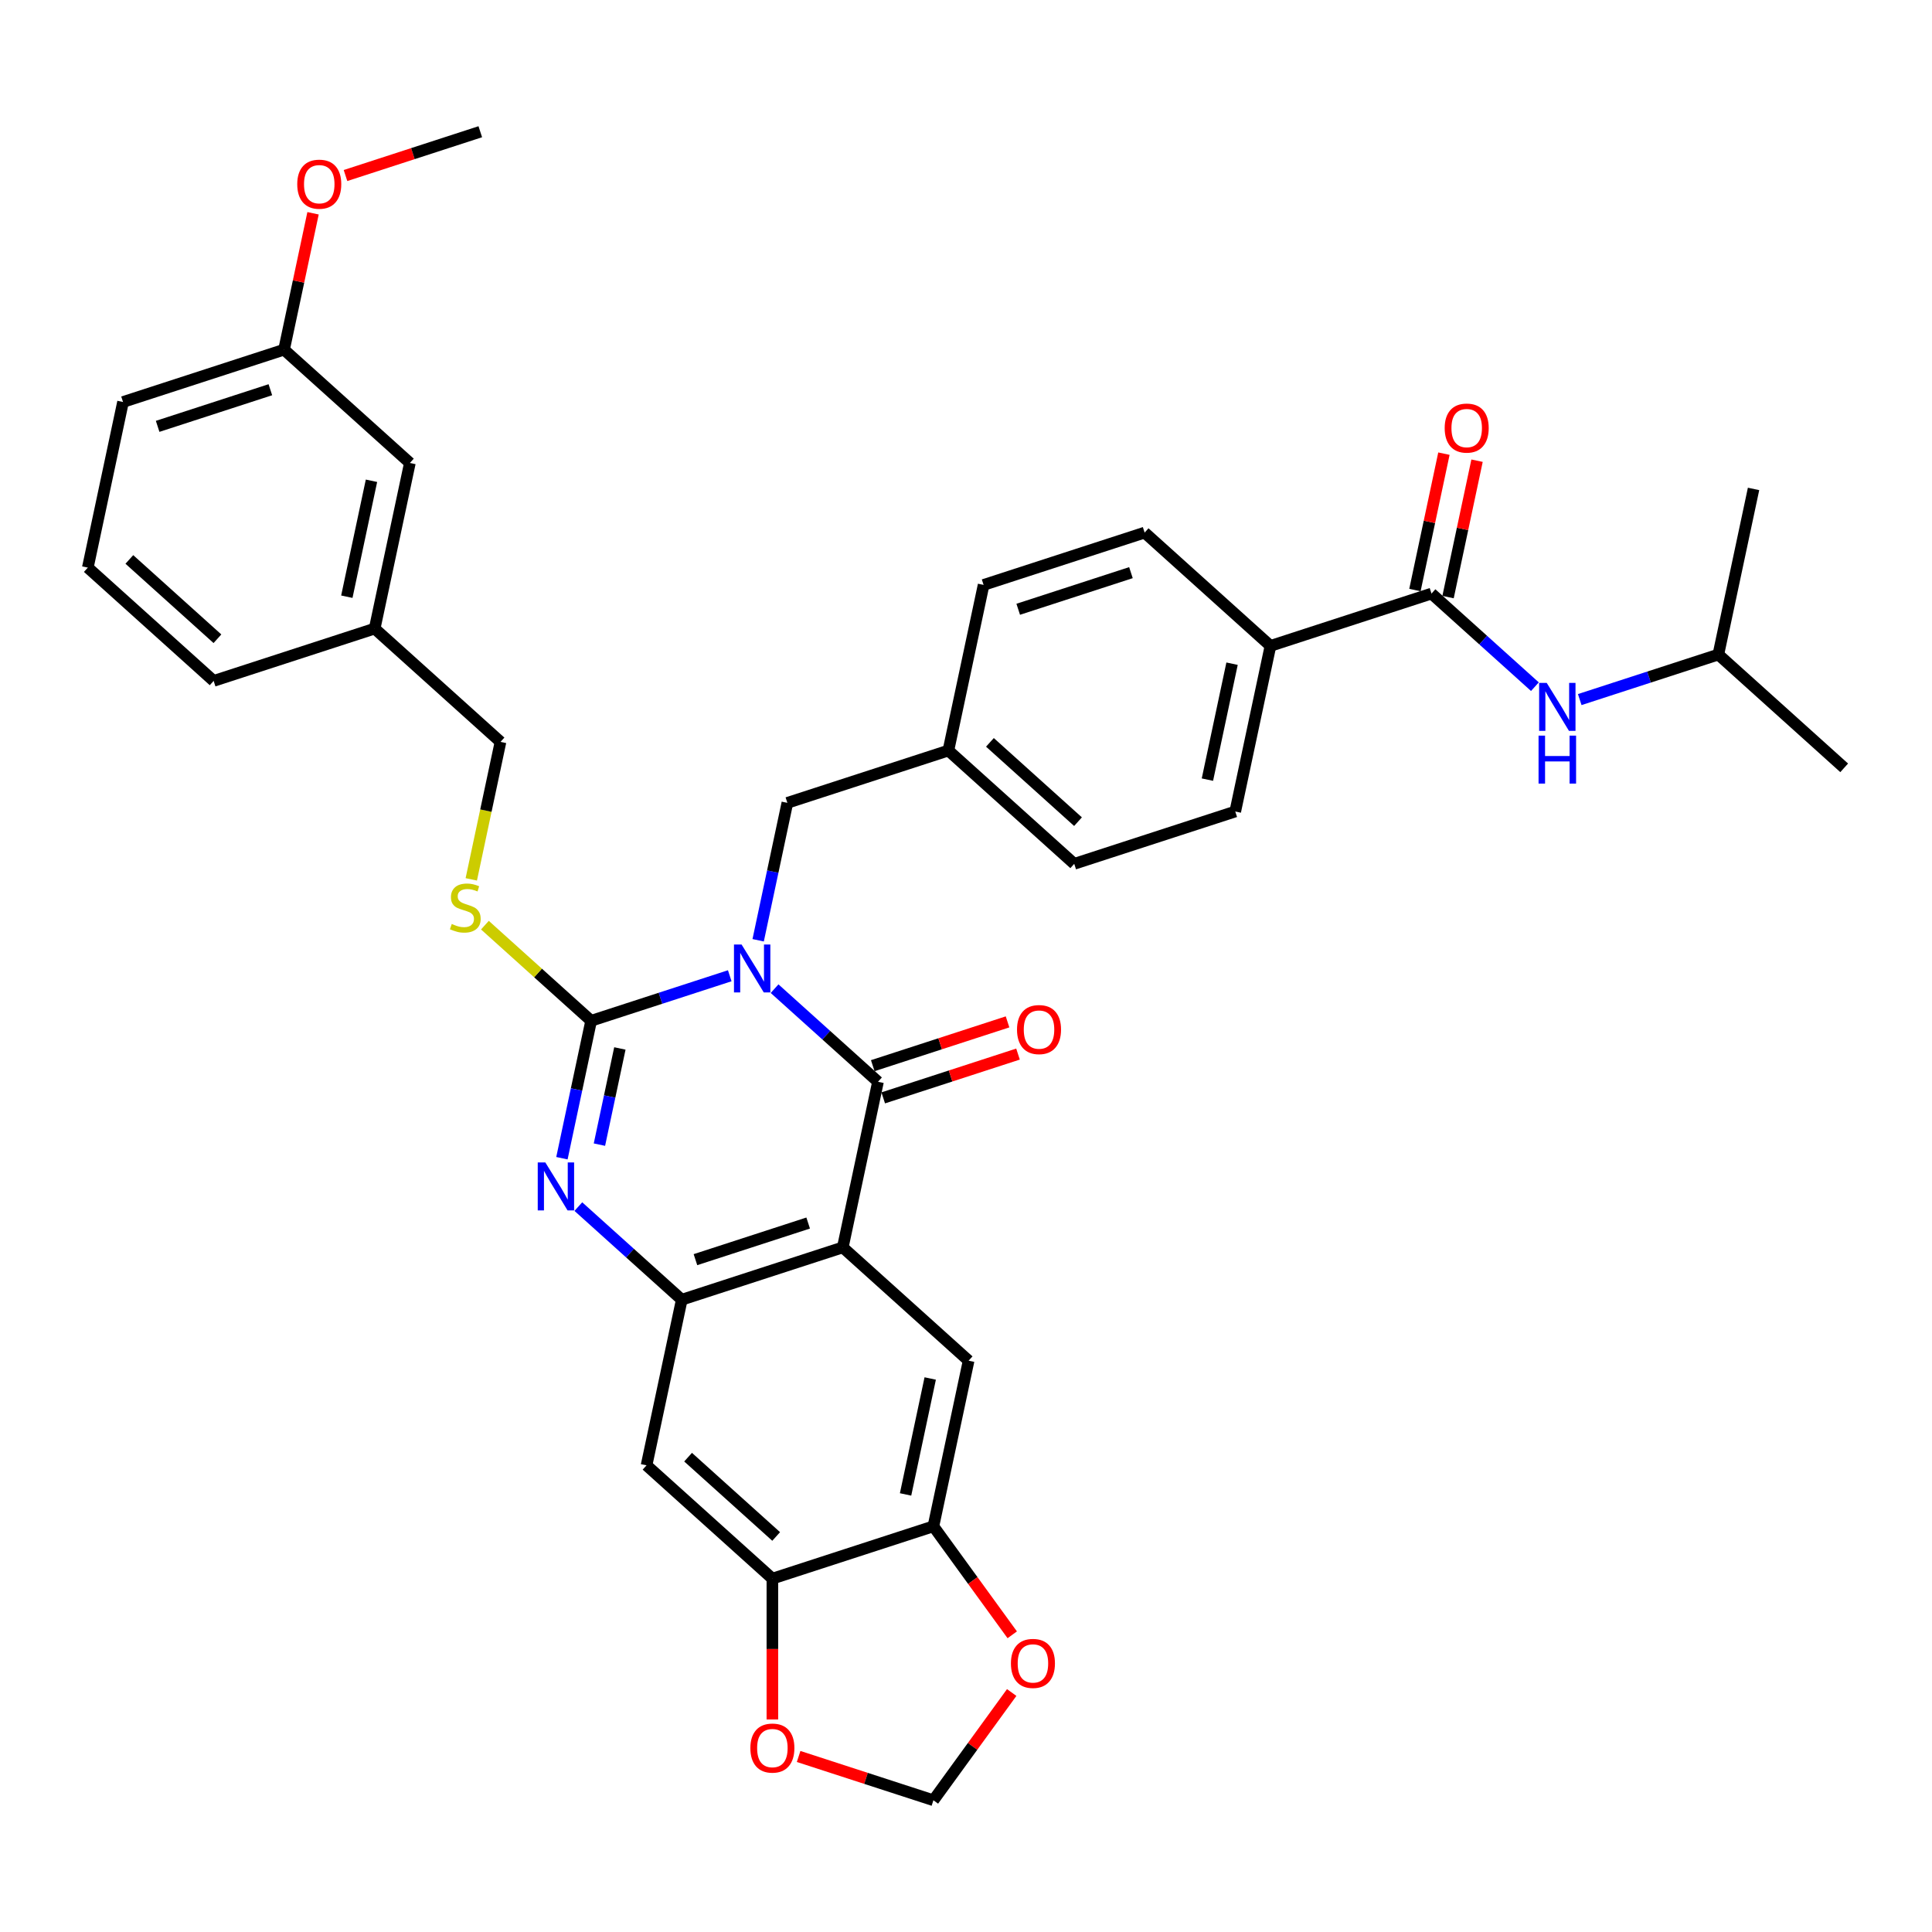 <?xml version='1.0' encoding='iso-8859-1'?>
<svg version='1.1' baseProfile='full'
              xmlns='http://www.w3.org/2000/svg'
                      xmlns:rdkit='http://www.rdkit.org/xml'
                      xmlns:xlink='http://www.w3.org/1999/xlink'
                  xml:space='preserve'
width='1000px' height='1000px' viewBox='0 0 1000 1000'>
<!-- END OF HEADER -->
<rect style='opacity:1.0;fill:#FFFFFF;stroke:none' width='1000' height='1000' x='0' y='0'> </rect>
<path class='bond-0' d='M 377.715,505.052 L 341.842,516.708' style='fill:none;fill-rule:evenodd;stroke:#0000FF;stroke-width:6px;stroke-linecap:butt;stroke-linejoin:miter;stroke-opacity:1' />
<path class='bond-0' d='M 341.842,516.708 L 305.969,528.363' style='fill:none;fill-rule:evenodd;stroke:#000000;stroke-width:6px;stroke-linecap:butt;stroke-linejoin:miter;stroke-opacity:1' />
<path class='bond-1' d='M 400.922,511.729 L 427.684,535.826' style='fill:none;fill-rule:evenodd;stroke:#0000FF;stroke-width:6px;stroke-linecap:butt;stroke-linejoin:miter;stroke-opacity:1' />
<path class='bond-1' d='M 427.684,535.826 L 454.447,559.923' style='fill:none;fill-rule:evenodd;stroke:#000000;stroke-width:6px;stroke-linecap:butt;stroke-linejoin:miter;stroke-opacity:1' />
<path class='bond-11' d='M 392.422,486.681 L 399.981,451.119' style='fill:none;fill-rule:evenodd;stroke:#0000FF;stroke-width:6px;stroke-linecap:butt;stroke-linejoin:miter;stroke-opacity:1' />
<path class='bond-11' d='M 399.981,451.119 L 407.54,415.557' style='fill:none;fill-rule:evenodd;stroke:#000000;stroke-width:6px;stroke-linecap:butt;stroke-linejoin:miter;stroke-opacity:1' />
<path class='bond-3' d='M 305.969,528.363 L 298.41,563.925' style='fill:none;fill-rule:evenodd;stroke:#000000;stroke-width:6px;stroke-linecap:butt;stroke-linejoin:miter;stroke-opacity:1' />
<path class='bond-3' d='M 298.41,563.925 L 290.851,599.487' style='fill:none;fill-rule:evenodd;stroke:#0000FF;stroke-width:6px;stroke-linecap:butt;stroke-linejoin:miter;stroke-opacity:1' />
<path class='bond-3' d='M 320.846,542.676 L 315.555,567.569' style='fill:none;fill-rule:evenodd;stroke:#000000;stroke-width:6px;stroke-linecap:butt;stroke-linejoin:miter;stroke-opacity:1' />
<path class='bond-3' d='M 315.555,567.569 L 310.263,592.462' style='fill:none;fill-rule:evenodd;stroke:#0000FF;stroke-width:6px;stroke-linecap:butt;stroke-linejoin:miter;stroke-opacity:1' />
<path class='bond-10' d='M 305.969,528.363 L 278.479,503.611' style='fill:none;fill-rule:evenodd;stroke:#000000;stroke-width:6px;stroke-linecap:butt;stroke-linejoin:miter;stroke-opacity:1' />
<path class='bond-10' d='M 278.479,503.611 L 250.989,478.859' style='fill:none;fill-rule:evenodd;stroke:#CCCC00;stroke-width:6px;stroke-linecap:butt;stroke-linejoin:miter;stroke-opacity:1' />
<path class='bond-2' d='M 454.447,559.923 L 436.226,645.647' style='fill:none;fill-rule:evenodd;stroke:#000000;stroke-width:6px;stroke-linecap:butt;stroke-linejoin:miter;stroke-opacity:1' />
<path class='bond-13' d='M 457.155,568.258 L 492.038,556.924' style='fill:none;fill-rule:evenodd;stroke:#000000;stroke-width:6px;stroke-linecap:butt;stroke-linejoin:miter;stroke-opacity:1' />
<path class='bond-13' d='M 492.038,556.924 L 526.921,545.59' style='fill:none;fill-rule:evenodd;stroke:#FF0000;stroke-width:6px;stroke-linecap:butt;stroke-linejoin:miter;stroke-opacity:1' />
<path class='bond-13' d='M 451.739,551.589 L 486.622,540.254' style='fill:none;fill-rule:evenodd;stroke:#000000;stroke-width:6px;stroke-linecap:butt;stroke-linejoin:miter;stroke-opacity:1' />
<path class='bond-13' d='M 486.622,540.254 L 521.504,528.92' style='fill:none;fill-rule:evenodd;stroke:#FF0000;stroke-width:6px;stroke-linecap:butt;stroke-linejoin:miter;stroke-opacity:1' />
<path class='bond-4' d='M 436.226,645.647 L 352.876,672.729' style='fill:none;fill-rule:evenodd;stroke:#000000;stroke-width:6px;stroke-linecap:butt;stroke-linejoin:miter;stroke-opacity:1' />
<path class='bond-4' d='M 418.307,633.04 L 359.962,651.997' style='fill:none;fill-rule:evenodd;stroke:#000000;stroke-width:6px;stroke-linecap:butt;stroke-linejoin:miter;stroke-opacity:1' />
<path class='bond-5' d='M 436.226,645.647 L 501.354,704.289' style='fill:none;fill-rule:evenodd;stroke:#000000;stroke-width:6px;stroke-linecap:butt;stroke-linejoin:miter;stroke-opacity:1' />
<path class='bond-36' d='M 299.351,624.535 L 326.114,648.632' style='fill:none;fill-rule:evenodd;stroke:#0000FF;stroke-width:6px;stroke-linecap:butt;stroke-linejoin:miter;stroke-opacity:1' />
<path class='bond-36' d='M 326.114,648.632 L 352.876,672.729' style='fill:none;fill-rule:evenodd;stroke:#000000;stroke-width:6px;stroke-linecap:butt;stroke-linejoin:miter;stroke-opacity:1' />
<path class='bond-7' d='M 352.876,672.729 L 334.655,758.453' style='fill:none;fill-rule:evenodd;stroke:#000000;stroke-width:6px;stroke-linecap:butt;stroke-linejoin:miter;stroke-opacity:1' />
<path class='bond-8' d='M 501.354,704.289 L 483.133,790.013' style='fill:none;fill-rule:evenodd;stroke:#000000;stroke-width:6px;stroke-linecap:butt;stroke-linejoin:miter;stroke-opacity:1' />
<path class='bond-8' d='M 481.476,713.504 L 468.722,773.511' style='fill:none;fill-rule:evenodd;stroke:#000000;stroke-width:6px;stroke-linecap:butt;stroke-linejoin:miter;stroke-opacity:1' />
<path class='bond-6' d='M 740.939,307.23 L 657.589,334.312' style='fill:none;fill-rule:evenodd;stroke:#000000;stroke-width:6px;stroke-linecap:butt;stroke-linejoin:miter;stroke-opacity:1' />
<path class='bond-12' d='M 740.939,307.23 L 767.701,331.327' style='fill:none;fill-rule:evenodd;stroke:#000000;stroke-width:6px;stroke-linecap:butt;stroke-linejoin:miter;stroke-opacity:1' />
<path class='bond-12' d='M 767.701,331.327 L 794.464,355.424' style='fill:none;fill-rule:evenodd;stroke:#0000FF;stroke-width:6px;stroke-linecap:butt;stroke-linejoin:miter;stroke-opacity:1' />
<path class='bond-18' d='M 749.511,309.052 L 757.014,273.753' style='fill:none;fill-rule:evenodd;stroke:#000000;stroke-width:6px;stroke-linecap:butt;stroke-linejoin:miter;stroke-opacity:1' />
<path class='bond-18' d='M 757.014,273.753 L 764.517,238.454' style='fill:none;fill-rule:evenodd;stroke:#FF0000;stroke-width:6px;stroke-linecap:butt;stroke-linejoin:miter;stroke-opacity:1' />
<path class='bond-18' d='M 732.366,305.407 L 739.869,270.109' style='fill:none;fill-rule:evenodd;stroke:#000000;stroke-width:6px;stroke-linecap:butt;stroke-linejoin:miter;stroke-opacity:1' />
<path class='bond-18' d='M 739.869,270.109 L 747.372,234.81' style='fill:none;fill-rule:evenodd;stroke:#FF0000;stroke-width:6px;stroke-linecap:butt;stroke-linejoin:miter;stroke-opacity:1' />
<path class='bond-38' d='M 334.655,758.453 L 399.783,817.095' style='fill:none;fill-rule:evenodd;stroke:#000000;stroke-width:6px;stroke-linecap:butt;stroke-linejoin:miter;stroke-opacity:1' />
<path class='bond-38' d='M 356.153,754.224 L 401.743,795.273' style='fill:none;fill-rule:evenodd;stroke:#000000;stroke-width:6px;stroke-linecap:butt;stroke-linejoin:miter;stroke-opacity:1' />
<path class='bond-9' d='M 483.133,790.013 L 399.783,817.095' style='fill:none;fill-rule:evenodd;stroke:#000000;stroke-width:6px;stroke-linecap:butt;stroke-linejoin:miter;stroke-opacity:1' />
<path class='bond-15' d='M 483.133,790.013 L 503.535,818.094' style='fill:none;fill-rule:evenodd;stroke:#000000;stroke-width:6px;stroke-linecap:butt;stroke-linejoin:miter;stroke-opacity:1' />
<path class='bond-15' d='M 503.535,818.094 L 523.936,846.174' style='fill:none;fill-rule:evenodd;stroke:#FF0000;stroke-width:6px;stroke-linecap:butt;stroke-linejoin:miter;stroke-opacity:1' />
<path class='bond-16' d='M 399.783,817.095 L 399.783,853.545' style='fill:none;fill-rule:evenodd;stroke:#000000;stroke-width:6px;stroke-linecap:butt;stroke-linejoin:miter;stroke-opacity:1' />
<path class='bond-16' d='M 399.783,853.545 L 399.783,889.994' style='fill:none;fill-rule:evenodd;stroke:#FF0000;stroke-width:6px;stroke-linecap:butt;stroke-linejoin:miter;stroke-opacity:1' />
<path class='bond-22' d='M 243.936,455.156 L 251.499,419.577' style='fill:none;fill-rule:evenodd;stroke:#CCCC00;stroke-width:6px;stroke-linecap:butt;stroke-linejoin:miter;stroke-opacity:1' />
<path class='bond-22' d='M 251.499,419.577 L 259.061,383.997' style='fill:none;fill-rule:evenodd;stroke:#000000;stroke-width:6px;stroke-linecap:butt;stroke-linejoin:miter;stroke-opacity:1' />
<path class='bond-21' d='M 407.54,415.557 L 490.889,388.476' style='fill:none;fill-rule:evenodd;stroke:#000000;stroke-width:6px;stroke-linecap:butt;stroke-linejoin:miter;stroke-opacity:1' />
<path class='bond-28' d='M 817.671,362.101 L 853.544,350.446' style='fill:none;fill-rule:evenodd;stroke:#0000FF;stroke-width:6px;stroke-linecap:butt;stroke-linejoin:miter;stroke-opacity:1' />
<path class='bond-28' d='M 853.544,350.446 L 889.417,338.79' style='fill:none;fill-rule:evenodd;stroke:#000000;stroke-width:6px;stroke-linecap:butt;stroke-linejoin:miter;stroke-opacity:1' />
<path class='bond-14' d='M 657.589,334.312 L 639.368,420.036' style='fill:none;fill-rule:evenodd;stroke:#000000;stroke-width:6px;stroke-linecap:butt;stroke-linejoin:miter;stroke-opacity:1' />
<path class='bond-14' d='M 637.711,343.526 L 624.956,403.533' style='fill:none;fill-rule:evenodd;stroke:#000000;stroke-width:6px;stroke-linecap:butt;stroke-linejoin:miter;stroke-opacity:1' />
<path class='bond-37' d='M 657.589,334.312 L 592.46,275.67' style='fill:none;fill-rule:evenodd;stroke:#000000;stroke-width:6px;stroke-linecap:butt;stroke-linejoin:miter;stroke-opacity:1' />
<path class='bond-17' d='M 523.656,876.041 L 503.395,903.929' style='fill:none;fill-rule:evenodd;stroke:#FF0000;stroke-width:6px;stroke-linecap:butt;stroke-linejoin:miter;stroke-opacity:1' />
<path class='bond-17' d='M 503.395,903.929 L 483.133,931.816' style='fill:none;fill-rule:evenodd;stroke:#000000;stroke-width:6px;stroke-linecap:butt;stroke-linejoin:miter;stroke-opacity:1' />
<path class='bond-39' d='M 413.367,909.148 L 448.25,920.482' style='fill:none;fill-rule:evenodd;stroke:#FF0000;stroke-width:6px;stroke-linecap:butt;stroke-linejoin:miter;stroke-opacity:1' />
<path class='bond-39' d='M 448.25,920.482 L 483.133,931.816' style='fill:none;fill-rule:evenodd;stroke:#000000;stroke-width:6px;stroke-linecap:butt;stroke-linejoin:miter;stroke-opacity:1' />
<path class='bond-19' d='M 592.46,275.67 L 509.111,302.752' style='fill:none;fill-rule:evenodd;stroke:#000000;stroke-width:6px;stroke-linecap:butt;stroke-linejoin:miter;stroke-opacity:1' />
<path class='bond-19' d='M 585.374,296.402 L 527.029,315.359' style='fill:none;fill-rule:evenodd;stroke:#000000;stroke-width:6px;stroke-linecap:butt;stroke-linejoin:miter;stroke-opacity:1' />
<path class='bond-20' d='M 639.368,420.036 L 556.018,447.118' style='fill:none;fill-rule:evenodd;stroke:#000000;stroke-width:6px;stroke-linecap:butt;stroke-linejoin:miter;stroke-opacity:1' />
<path class='bond-25' d='M 490.889,388.476 L 509.111,302.752' style='fill:none;fill-rule:evenodd;stroke:#000000;stroke-width:6px;stroke-linecap:butt;stroke-linejoin:miter;stroke-opacity:1' />
<path class='bond-26' d='M 490.889,388.476 L 556.018,447.118' style='fill:none;fill-rule:evenodd;stroke:#000000;stroke-width:6px;stroke-linecap:butt;stroke-linejoin:miter;stroke-opacity:1' />
<path class='bond-26' d='M 512.387,384.246 L 557.977,425.296' style='fill:none;fill-rule:evenodd;stroke:#000000;stroke-width:6px;stroke-linecap:butt;stroke-linejoin:miter;stroke-opacity:1' />
<path class='bond-24' d='M 259.061,383.997 L 193.933,325.355' style='fill:none;fill-rule:evenodd;stroke:#000000;stroke-width:6px;stroke-linecap:butt;stroke-linejoin:miter;stroke-opacity:1' />
<path class='bond-23' d='M 212.154,239.631 L 193.933,325.355' style='fill:none;fill-rule:evenodd;stroke:#000000;stroke-width:6px;stroke-linecap:butt;stroke-linejoin:miter;stroke-opacity:1' />
<path class='bond-23' d='M 192.276,248.846 L 179.521,308.853' style='fill:none;fill-rule:evenodd;stroke:#000000;stroke-width:6px;stroke-linecap:butt;stroke-linejoin:miter;stroke-opacity:1' />
<path class='bond-27' d='M 212.154,239.631 L 147.025,180.989' style='fill:none;fill-rule:evenodd;stroke:#000000;stroke-width:6px;stroke-linecap:butt;stroke-linejoin:miter;stroke-opacity:1' />
<path class='bond-31' d='M 193.933,325.355 L 110.583,352.437' style='fill:none;fill-rule:evenodd;stroke:#000000;stroke-width:6px;stroke-linecap:butt;stroke-linejoin:miter;stroke-opacity:1' />
<path class='bond-29' d='M 147.025,180.989 L 154.528,145.691' style='fill:none;fill-rule:evenodd;stroke:#000000;stroke-width:6px;stroke-linecap:butt;stroke-linejoin:miter;stroke-opacity:1' />
<path class='bond-29' d='M 154.528,145.691 L 162.031,110.392' style='fill:none;fill-rule:evenodd;stroke:#FF0000;stroke-width:6px;stroke-linecap:butt;stroke-linejoin:miter;stroke-opacity:1' />
<path class='bond-40' d='M 147.025,180.989 L 63.676,208.071' style='fill:none;fill-rule:evenodd;stroke:#000000;stroke-width:6px;stroke-linecap:butt;stroke-linejoin:miter;stroke-opacity:1' />
<path class='bond-40' d='M 139.939,201.722 L 81.595,220.679' style='fill:none;fill-rule:evenodd;stroke:#000000;stroke-width:6px;stroke-linecap:butt;stroke-linejoin:miter;stroke-opacity:1' />
<path class='bond-34' d='M 889.417,338.79 L 954.545,397.432' style='fill:none;fill-rule:evenodd;stroke:#000000;stroke-width:6px;stroke-linecap:butt;stroke-linejoin:miter;stroke-opacity:1' />
<path class='bond-35' d='M 889.417,338.79 L 907.638,253.066' style='fill:none;fill-rule:evenodd;stroke:#000000;stroke-width:6px;stroke-linecap:butt;stroke-linejoin:miter;stroke-opacity:1' />
<path class='bond-33' d='M 178.831,90.852 L 213.714,79.518' style='fill:none;fill-rule:evenodd;stroke:#FF0000;stroke-width:6px;stroke-linecap:butt;stroke-linejoin:miter;stroke-opacity:1' />
<path class='bond-33' d='M 213.714,79.518 L 248.596,68.183' style='fill:none;fill-rule:evenodd;stroke:#000000;stroke-width:6px;stroke-linecap:butt;stroke-linejoin:miter;stroke-opacity:1' />
<path class='bond-30' d='M 45.455,293.795 L 110.583,352.437' style='fill:none;fill-rule:evenodd;stroke:#000000;stroke-width:6px;stroke-linecap:butt;stroke-linejoin:miter;stroke-opacity:1' />
<path class='bond-30' d='M 66.952,289.566 L 112.542,330.615' style='fill:none;fill-rule:evenodd;stroke:#000000;stroke-width:6px;stroke-linecap:butt;stroke-linejoin:miter;stroke-opacity:1' />
<path class='bond-32' d='M 45.455,293.795 L 63.676,208.071' style='fill:none;fill-rule:evenodd;stroke:#000000;stroke-width:6px;stroke-linecap:butt;stroke-linejoin:miter;stroke-opacity:1' />
<path  class='atom-0' d='M 383.832 488.872
L 391.965 502.018
Q 392.771 503.315, 394.069 505.663
Q 395.366 508.012, 395.436 508.152
L 395.436 488.872
L 398.731 488.872
L 398.731 513.691
L 395.331 513.691
L 386.602 499.318
Q 385.585 497.636, 384.498 495.708
Q 383.447 493.78, 383.131 493.184
L 383.131 513.691
L 379.906 513.691
L 379.906 488.872
L 383.832 488.872
' fill='#0000FF'/>
<path  class='atom-4' d='M 282.261 601.678
L 290.394 614.824
Q 291.201 616.121, 292.498 618.469
Q 293.795 620.818, 293.865 620.958
L 293.865 601.678
L 297.16 601.678
L 297.16 626.497
L 293.76 626.497
L 285.031 612.124
Q 284.014 610.442, 282.927 608.514
Q 281.876 606.586, 281.56 605.99
L 281.56 626.497
L 278.335 626.497
L 278.335 601.678
L 282.261 601.678
' fill='#0000FF'/>
<path  class='atom-11' d='M 233.829 478.24
Q 234.109 478.345, 235.266 478.836
Q 236.423 479.327, 237.685 479.642
Q 238.982 479.923, 240.244 479.923
Q 242.593 479.923, 243.96 478.801
Q 245.327 477.644, 245.327 475.646
Q 245.327 474.279, 244.626 473.437
Q 243.96 472.596, 242.908 472.14
Q 241.857 471.685, 240.104 471.159
Q 237.896 470.493, 236.563 469.862
Q 235.266 469.231, 234.32 467.899
Q 233.408 466.566, 233.408 464.323
Q 233.408 461.203, 235.512 459.275
Q 237.65 457.347, 241.857 457.347
Q 244.731 457.347, 247.992 458.714
L 247.185 461.413
Q 244.206 460.186, 241.962 460.186
Q 239.543 460.186, 238.211 461.203
Q 236.879 462.184, 236.914 463.902
Q 236.914 465.234, 237.58 466.041
Q 238.281 466.847, 239.263 467.303
Q 240.279 467.758, 241.962 468.284
Q 244.206 468.985, 245.538 469.686
Q 246.87 470.387, 247.816 471.825
Q 248.798 473.227, 248.798 475.646
Q 248.798 479.081, 246.484 480.939
Q 244.206 482.762, 240.384 482.762
Q 238.176 482.762, 236.493 482.271
Q 234.846 481.816, 232.883 481.009
L 233.829 478.24
' fill='#CCCC00'/>
<path  class='atom-13' d='M 800.581 353.462
L 808.714 366.608
Q 809.52 367.905, 810.817 370.254
Q 812.114 372.602, 812.184 372.743
L 812.184 353.462
L 815.48 353.462
L 815.48 378.281
L 812.079 378.281
L 803.35 363.908
Q 802.334 362.226, 801.247 360.298
Q 800.195 358.37, 799.88 357.774
L 799.88 378.281
L 796.655 378.281
L 796.655 353.462
L 800.581 353.462
' fill='#0000FF'/>
<path  class='atom-13' d='M 796.357 380.763
L 799.722 380.763
L 799.722 391.315
L 812.412 391.315
L 812.412 380.763
L 815.778 380.763
L 815.778 405.583
L 812.412 405.583
L 812.412 394.119
L 799.722 394.119
L 799.722 405.583
L 796.357 405.583
L 796.357 380.763
' fill='#0000FF'/>
<path  class='atom-14' d='M 526.404 532.912
Q 526.404 526.952, 529.348 523.622
Q 532.293 520.292, 537.797 520.292
Q 543.3 520.292, 546.245 523.622
Q 549.19 526.952, 549.19 532.912
Q 549.19 538.941, 546.21 542.377
Q 543.23 545.777, 537.797 545.777
Q 532.328 545.777, 529.348 542.377
Q 526.404 538.976, 526.404 532.912
M 537.797 542.973
Q 541.583 542.973, 543.616 540.449
Q 545.684 537.89, 545.684 532.912
Q 545.684 528.039, 543.616 525.585
Q 541.583 523.096, 537.797 523.096
Q 534.011 523.096, 531.942 525.55
Q 529.909 528.004, 529.909 532.912
Q 529.909 537.925, 531.942 540.449
Q 534.011 542.973, 537.797 542.973
' fill='#FF0000'/>
<path  class='atom-16' d='M 523.253 860.985
Q 523.253 855.026, 526.198 851.695
Q 529.142 848.365, 534.646 848.365
Q 540.15 848.365, 543.095 851.695
Q 546.039 855.026, 546.039 860.985
Q 546.039 867.015, 543.059 870.45
Q 540.08 873.85, 534.646 873.85
Q 529.177 873.85, 526.198 870.45
Q 523.253 867.05, 523.253 860.985
M 534.646 871.046
Q 538.432 871.046, 540.465 868.522
Q 542.534 865.963, 542.534 860.985
Q 542.534 856.112, 540.465 853.658
Q 538.432 851.169, 534.646 851.169
Q 530.86 851.169, 528.792 853.623
Q 526.759 856.077, 526.759 860.985
Q 526.759 865.998, 528.792 868.522
Q 530.86 871.046, 534.646 871.046
' fill='#FF0000'/>
<path  class='atom-17' d='M 388.39 904.805
Q 388.39 898.845, 391.335 895.515
Q 394.28 892.185, 399.783 892.185
Q 405.287 892.185, 408.232 895.515
Q 411.177 898.845, 411.177 904.805
Q 411.177 910.834, 408.197 914.27
Q 405.217 917.67, 399.783 917.67
Q 394.315 917.67, 391.335 914.27
Q 388.39 910.869, 388.39 904.805
M 399.783 914.866
Q 403.569 914.866, 405.603 912.342
Q 407.671 909.783, 407.671 904.805
Q 407.671 899.932, 405.603 897.478
Q 403.569 894.989, 399.783 894.989
Q 395.997 894.989, 393.929 897.443
Q 391.896 899.897, 391.896 904.805
Q 391.896 909.818, 393.929 912.342
Q 395.997 914.866, 399.783 914.866
' fill='#FF0000'/>
<path  class='atom-19' d='M 747.767 221.576
Q 747.767 215.616, 750.711 212.286
Q 753.656 208.956, 759.16 208.956
Q 764.664 208.956, 767.608 212.286
Q 770.553 215.616, 770.553 221.576
Q 770.553 227.605, 767.573 231.041
Q 764.593 234.441, 759.16 234.441
Q 753.691 234.441, 750.711 231.041
Q 747.767 227.64, 747.767 221.576
M 759.16 231.637
Q 762.946 231.637, 764.979 229.113
Q 767.047 226.554, 767.047 221.576
Q 767.047 216.703, 764.979 214.249
Q 762.946 211.76, 759.16 211.76
Q 755.374 211.76, 753.306 214.214
Q 751.272 216.668, 751.272 221.576
Q 751.272 226.589, 753.306 229.113
Q 755.374 231.637, 759.16 231.637
' fill='#FF0000'/>
<path  class='atom-30' d='M 153.854 95.336
Q 153.854 89.376, 156.798 86.046
Q 159.743 82.716, 165.247 82.716
Q 170.75 82.716, 173.695 86.046
Q 176.64 89.376, 176.64 95.336
Q 176.64 101.365, 173.66 104.801
Q 170.68 108.201, 165.247 108.201
Q 159.778 108.201, 156.798 104.801
Q 153.854 101.4, 153.854 95.336
M 165.247 105.397
Q 169.033 105.397, 171.066 102.873
Q 173.134 100.313, 173.134 95.336
Q 173.134 90.463, 171.066 88.009
Q 169.033 85.52, 165.247 85.52
Q 161.461 85.52, 159.392 87.974
Q 157.359 90.428, 157.359 95.336
Q 157.359 100.349, 159.392 102.873
Q 161.461 105.397, 165.247 105.397
' fill='#FF0000'/>
</svg>
